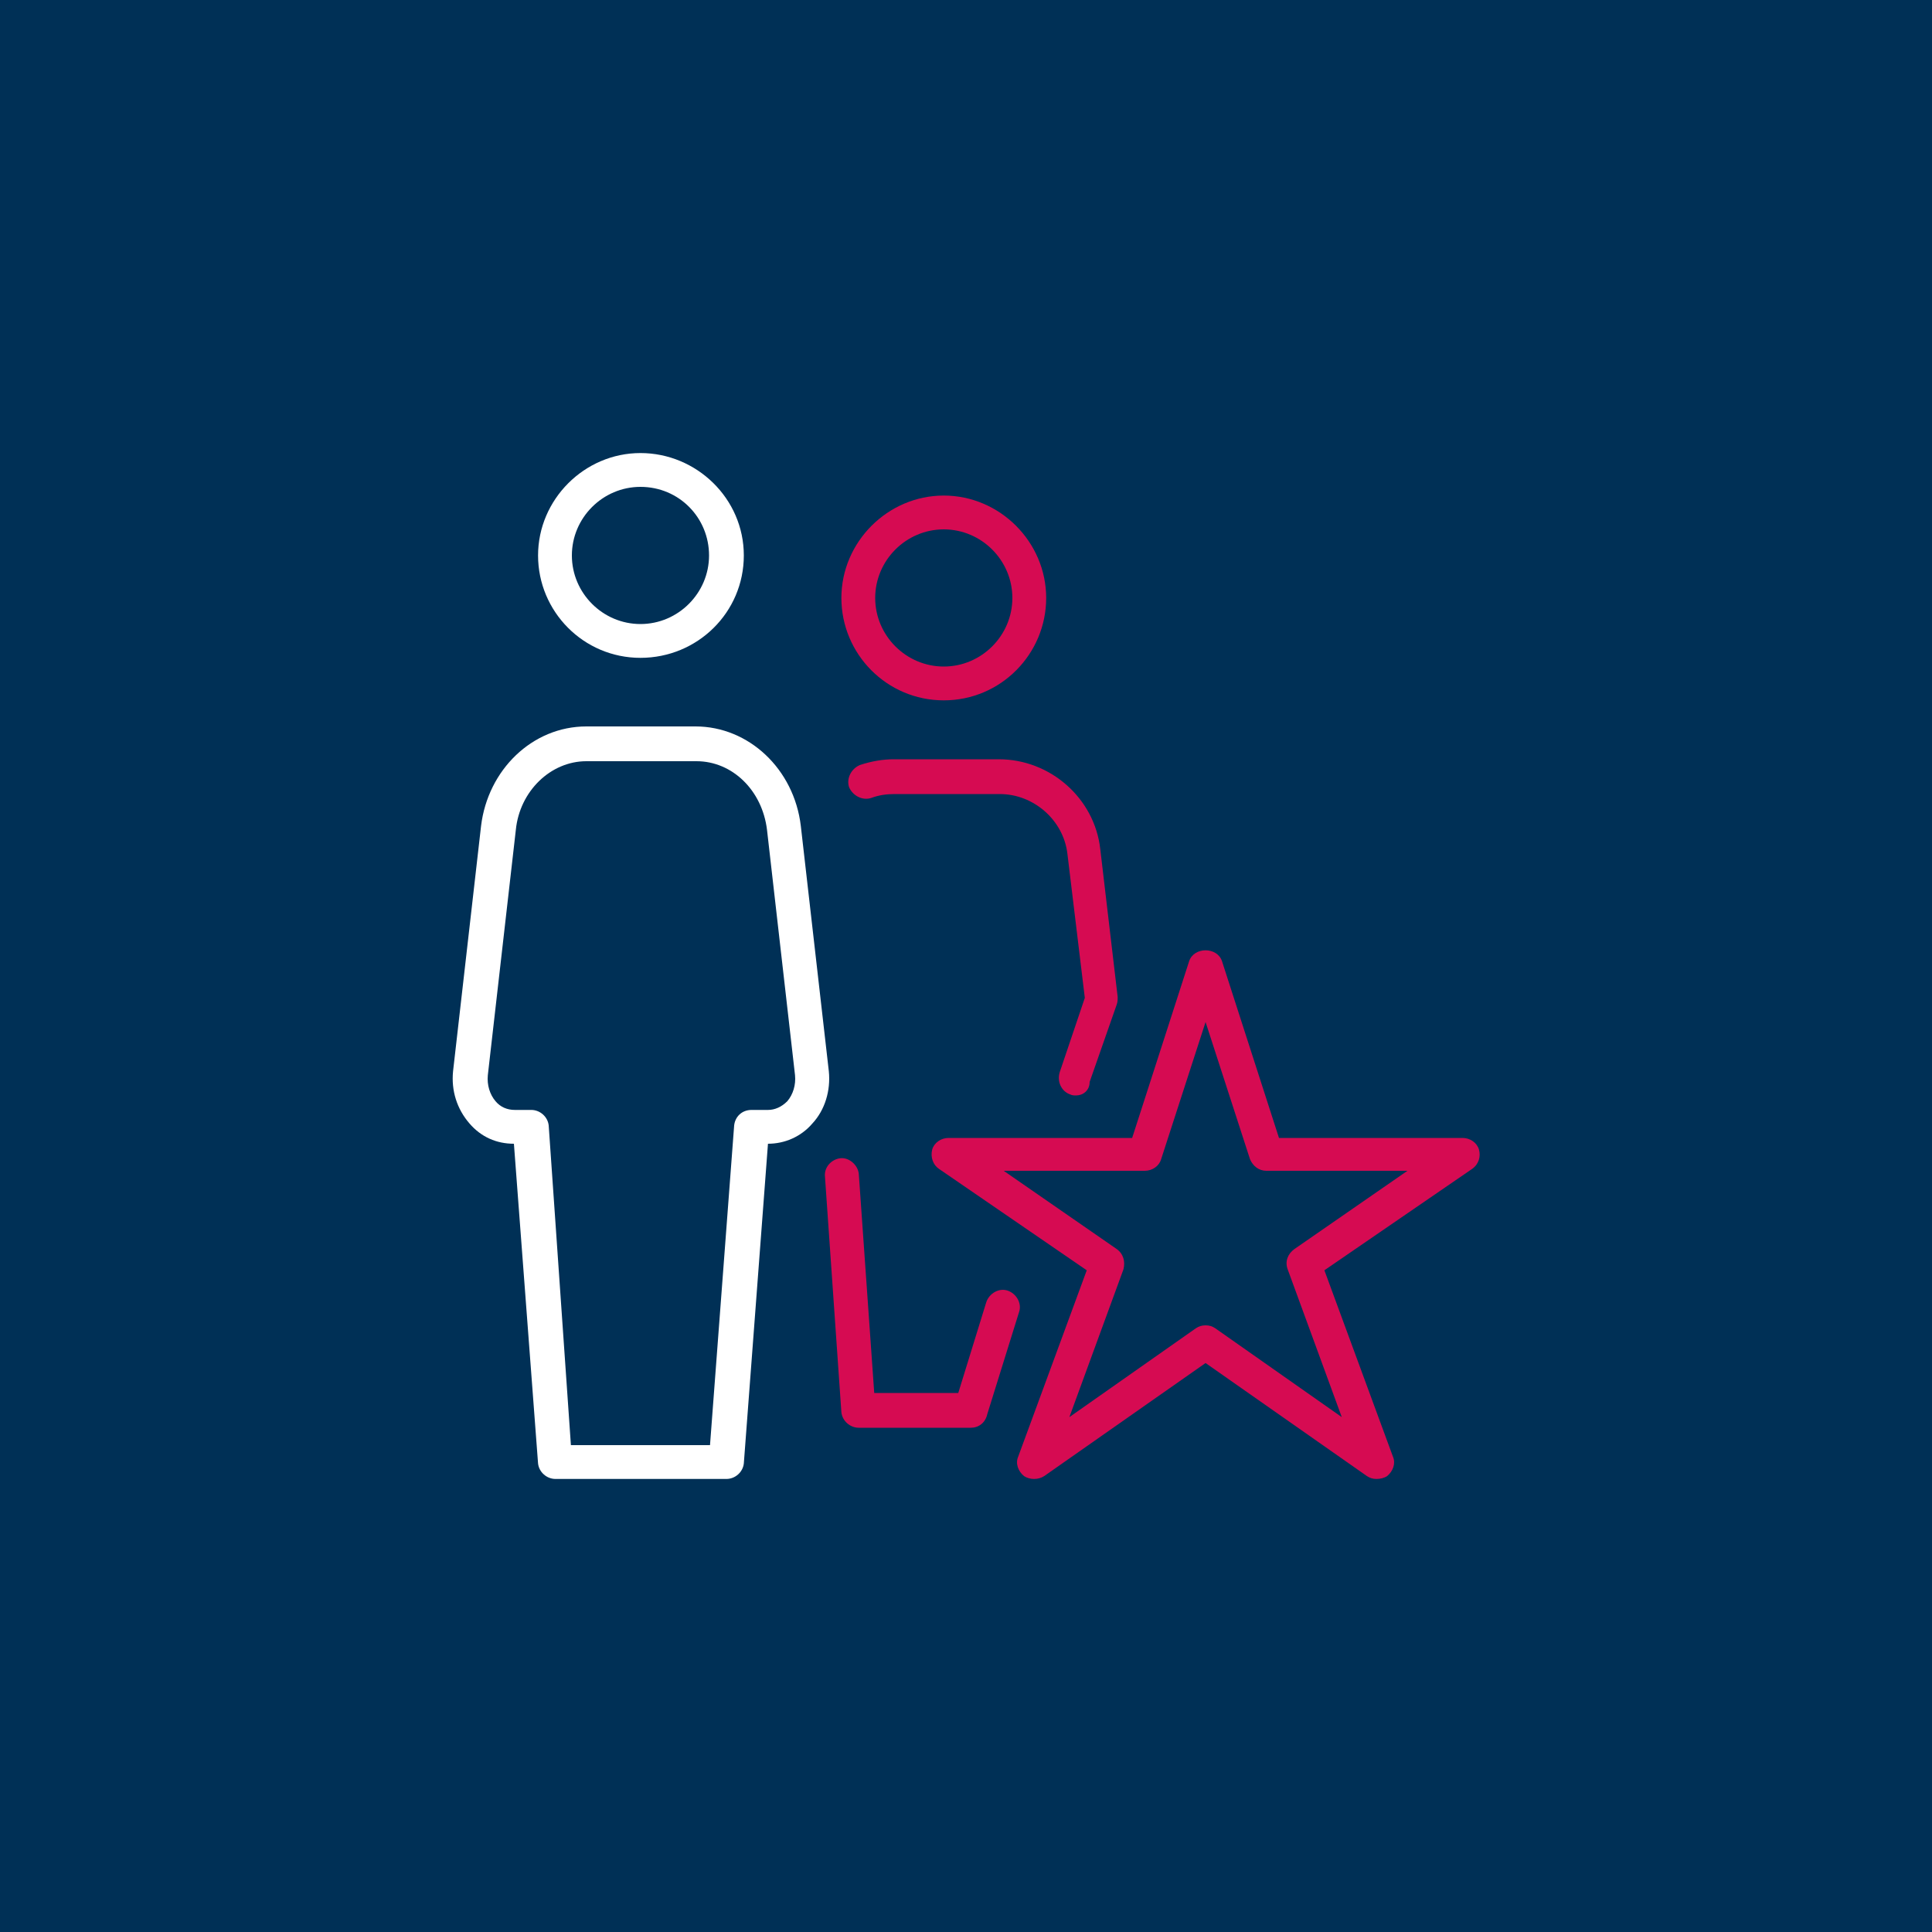 <?xml version="1.0" encoding="utf-8"?>
<!-- Generator: Adobe Illustrator 27.0.0, SVG Export Plug-In . SVG Version: 6.00 Build 0)  -->
<svg version="1.1" id="Ebene_1" xmlns="http://www.w3.org/2000/svg" xmlns:xlink="http://www.w3.org/1999/xlink" x="0px" y="0px"
	 viewBox="0 0 200 200" style="enable-background:new 0 0 200 200;" xml:space="preserve">
<rect style="fill:#003056;" width="200" height="200"/>
<g>
	<defs>
		<rect id="SVGID_1_" width="200" height="200"/>
	</defs>
	<clipPath id="SVGID_00000047740411982744475860000005045922725789081259_">
		<use xlink:href="#SVGID_1_"  style="overflow:visible;"/>
	</clipPath>
	<path style="clip-path:url(#SVGID_00000047740411982744475860000005045922725789081259_);fill:#D60B52;" d="M124.8,137.2
		c0.4,0,0.7,0.1,1,0.3l13.1,9.2l-5.6-15.3c-0.3-0.8,0-1.6,0.7-2.1l11.7-8.1h-14.6c-0.8,0-1.4-0.5-1.7-1.2l-4.6-14.2l-4.6,14.2
		c-0.2,0.7-0.9,1.2-1.7,1.2h-14.6l11.7,8.1c0.7,0.5,0.9,1.3,0.7,2.1l-5.6,15.3l13.1-9.2C124.1,137.3,124.4,137.2,124.8,137.2
		 M142.5,153.1c-0.4,0-0.7-0.1-1-0.3l-16.7-11.7l-16.7,11.7c-0.6,0.4-1.5,0.4-2.1,0c-0.6-0.5-0.9-1.3-0.6-2l7.1-19.3l-15.3-10.5
		c-0.6-0.4-0.9-1.2-0.7-2c0.2-0.7,0.9-1.2,1.7-1.2h19l5.9-18.3c0.5-1.5,2.9-1.5,3.4,0l5.9,18.3h19c0.8,0,1.5,0.5,1.7,1.2
		c0.2,0.7,0,1.5-0.7,2l-15.3,10.5l7.1,19.3c0.3,0.7,0,1.5-0.6,2C143.3,153,142.9,153.1,142.5,153.1"/>
	<path style="clip-path:url(#SVGID_00000047740411982744475860000005045922725789081259_);fill:#D60B52;" d="M97.7,54.8
		c-3.9,0-7.1,3.2-7.1,7.1s3.2,7.1,7.1,7.1c3.9,0,7.1-3.2,7.1-7.1S101.6,54.8,97.7,54.8 M97.7,72.5c-5.9,0-10.6-4.8-10.6-10.6
		s4.8-10.6,10.6-10.6s10.6,4.8,10.6,10.6S103.6,72.5,97.7,72.5"/>
	<path style="clip-path:url(#SVGID_00000047740411982744475860000005045922725789081259_);fill:#FFFFFF;" d="M59.1,149.6h14.4
		l2.5-33.1c0.1-0.9,0.8-1.6,1.8-1.6h1.7c0.7,0,1.4-0.3,2-0.9c0.6-0.7,0.9-1.7,0.8-2.7l-2.9-25.4c-0.5-4.1-3.6-7.1-7.3-7.1H60.7
		c-3.7,0-6.9,3.1-7.3,7.1l-2.9,25.4c-0.1,1,0.2,2,0.8,2.7c0.5,0.6,1.2,0.9,2,0.9h1.7c0.9,0,1.7,0.7,1.8,1.6L59.1,149.6z M75.2,153.1
		H57.5c-0.9,0-1.7-0.7-1.8-1.6l-2.5-33.1c-1.8,0-3.4-0.7-4.6-2.1c-1.3-1.5-1.9-3.4-1.7-5.4l2.9-25.4c0.7-5.8,5.3-10.3,10.9-10.3H72
		c5.5,0,10.2,4.4,10.9,10.3l2.9,25.4c0.2,2-0.4,4-1.7,5.4c-1.2,1.4-2.9,2.1-4.6,2.1h0L77,151.5C76.9,152.4,76.1,153.1,75.2,153.1"/>
	<path style="clip-path:url(#SVGID_00000047740411982744475860000005045922725789081259_);fill:#FFFFFF;" d="M66.3,50.4
		c-3.9,0-7.1,3.2-7.1,7.1s3.2,7.1,7.1,7.1s7.1-3.2,7.1-7.1S70.3,50.4,66.3,50.4 M66.3,68.1c-5.9,0-10.6-4.8-10.6-10.6
		s4.8-10.6,10.6-10.6S77,51.6,77,57.5S72.2,68.1,66.3,68.1"/>
	<path style="clip-path:url(#SVGID_00000047740411982744475860000005045922725789081259_);fill:#D60B52;" d="M100.5,147.8H88.9
		c-0.9,0-1.7-0.7-1.8-1.6l-1.7-24.4c-0.1-1,0.7-1.8,1.6-1.9c0.9-0.1,1.8,0.7,1.9,1.6l1.6,22.7h8.7l2.9-9.4c0.3-0.9,1.3-1.5,2.2-1.2
		c0.9,0.3,1.5,1.3,1.2,2.2l-3.3,10.6C102,147.3,101.3,147.8,100.5,147.8"/>
	<path style="clip-path:url(#SVGID_00000047740411982744475860000005045922725789081259_);fill:#D60B52;" d="M111.4,113.4
		c-0.2,0-0.4,0-0.6-0.1c-0.9-0.3-1.4-1.3-1.1-2.3l2.6-7.7l-1.8-14.9c-0.4-3.5-3.5-6.2-7-6.2H92.6c-0.8,0-1.6,0.1-2.4,0.4
		c-0.9,0.3-1.9-0.2-2.3-1.1c-0.3-0.9,0.2-1.9,1.1-2.3c1.2-0.4,2.4-0.6,3.5-0.6h10.9c5.3,0,9.9,4,10.5,9.3l1.8,15.3
		c0,0.3,0,0.5-0.1,0.8l-2.8,8C112.8,112.9,112.1,113.4,111.4,113.4"/>
</g>
</svg>
